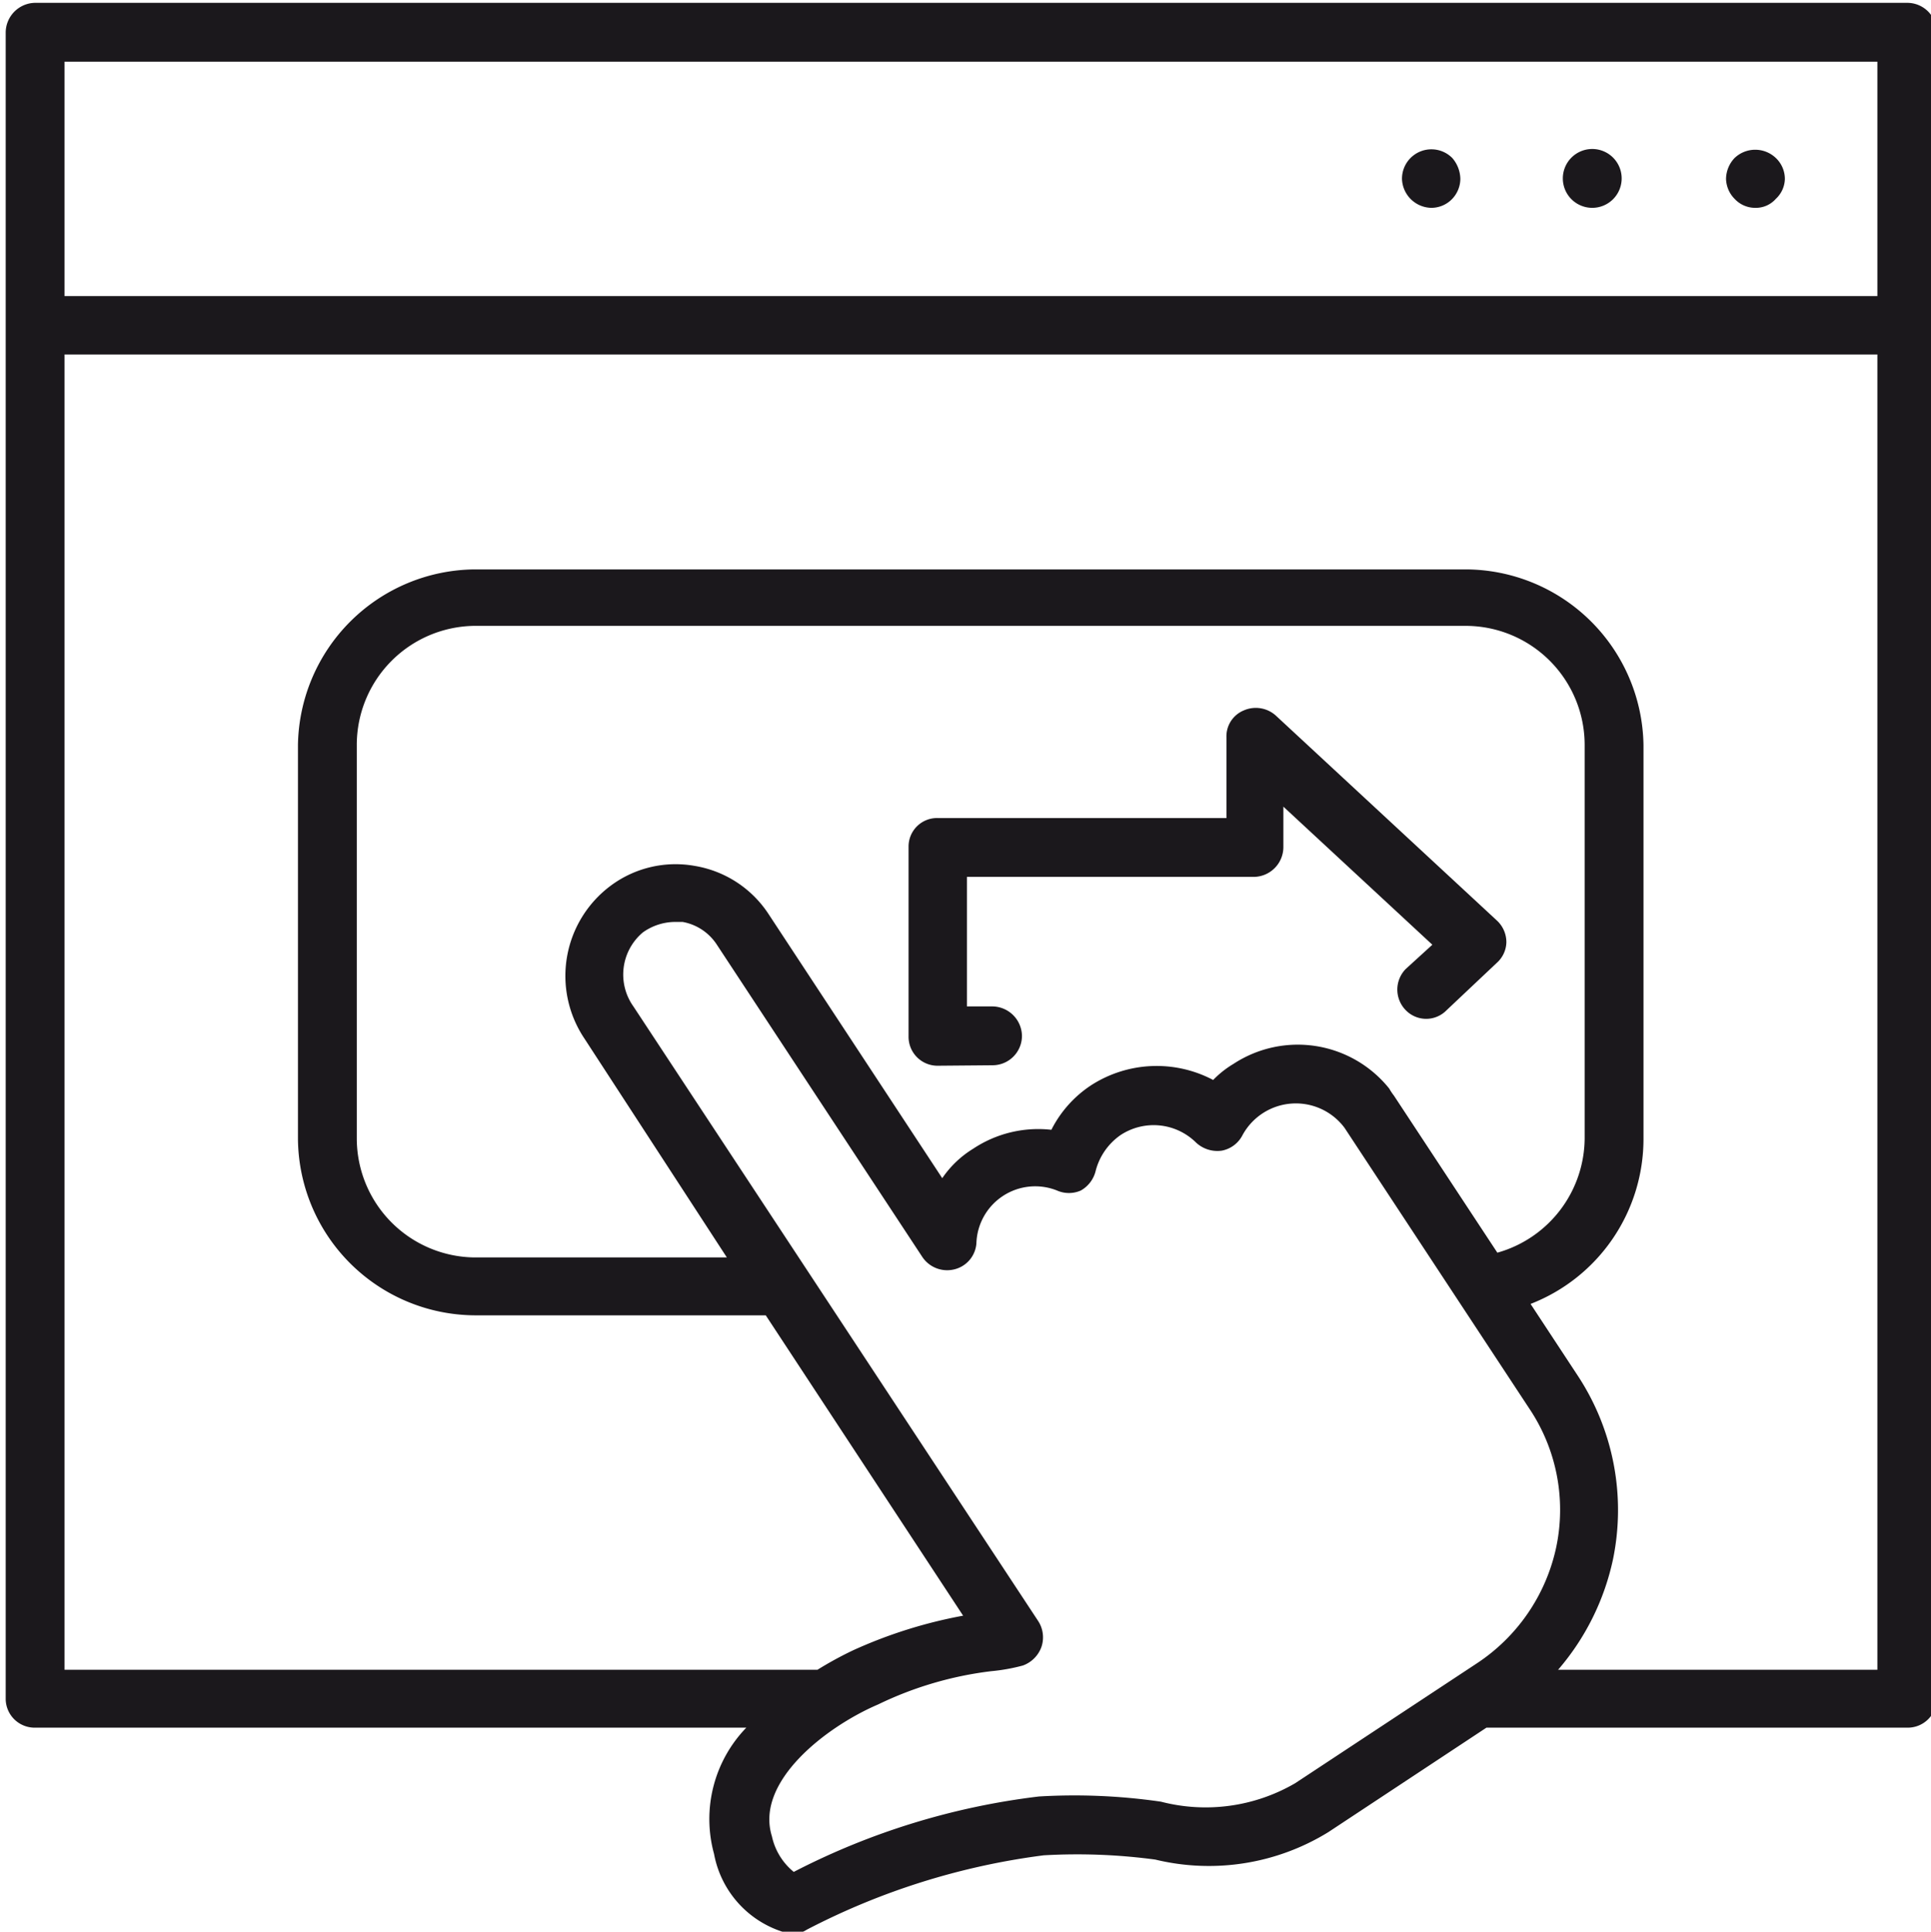 <svg xmlns="http://www.w3.org/2000/svg" viewBox="0 0 40.7 40.71"><path d="M.73.06A.63.63,0,0,0,.12.68V35.81a.61.61,0,0,0,.61.6h15a2.77,2.77,0,0,0-.68,2.66,2.13,2.13,0,0,0,1.58,1.68h.08a.49.49,0,0,0,.29-.08A14.92,14.92,0,0,1,22,39.1a12.36,12.36,0,0,1,2.35.09A4.8,4.8,0,0,0,28,38.61l3.33-2.2h8.87a.61.61,0,0,0,.62-.6V.68a.62.62,0,0,0-.62-.62Zm30.39,35L27.3,37.58a3.75,3.75,0,0,1-2.83.39,12.68,12.68,0,0,0-2.57-.11,15.17,15.17,0,0,0-5.17,1.59,1.33,1.33,0,0,1-.46-.75c-.36-1.15,1.14-2.31,2.24-2.78a7.53,7.53,0,0,1,2.38-.7,3.93,3.93,0,0,0,.67-.12.65.65,0,0,0,.39-.39.63.63,0,0,0-.07-.55L13.35,21.21a1.16,1.16,0,0,1,.2-1.56,1.18,1.18,0,0,1,.65-.22l.19,0a1.09,1.09,0,0,1,.72.48l4.33,6.58a.63.63,0,0,0,.68.26.61.61,0,0,0,.46-.55,1.24,1.24,0,0,1,1.7-1.11.62.62,0,0,0,.5,0,.65.65,0,0,0,.31-.4,1.32,1.32,0,0,1,.53-.77,1.27,1.27,0,0,1,1.59.16.66.66,0,0,0,.54.17.62.62,0,0,0,.44-.33,1.28,1.28,0,0,1,2.15-.15l3.89,5.91a3.83,3.83,0,0,1,.57,2.93A3.91,3.91,0,0,1,31.12,35.06ZM12.32,21.89l3,4.61H10A2.51,2.51,0,0,1,7.52,24V15.7A2.51,2.51,0,0,1,10,13.19H30.89A2.51,2.51,0,0,1,33.4,15.7V24a2.52,2.52,0,0,1-1.84,2.4l-2.18-3.31a1.26,1.26,0,0,1-.1-.15A2.47,2.47,0,0,0,26,22.42a2.08,2.08,0,0,0-.43.34,2.55,2.55,0,0,0-2.57.11,2.44,2.44,0,0,0-.84.94,2.48,2.48,0,0,0-1.65.4,2.14,2.14,0,0,0-.65.62l-3.67-5.58a2.31,2.31,0,0,0-1.54-1,2.29,2.29,0,0,0-1.77.41A2.37,2.37,0,0,0,12.32,21.89Zm27.25,13.3H32.84A5.24,5.24,0,0,0,34,32.85,5.15,5.15,0,0,0,33.26,29l-1-1.52A3.73,3.73,0,0,0,34.64,24V15.7A3.76,3.76,0,0,0,30.89,12H10A3.76,3.76,0,0,0,6.28,15.7V24A3.75,3.75,0,0,0,10,27.72h6.14l4.16,6.33a9.92,9.92,0,0,0-2.32.73,7.63,7.63,0,0,0-.75.41H1.36V7.47H39.57Zm0-28.95H1.36V1.3H39.57Z" fill="#1b181c"/><path d="M37,4.38a.56.56,0,0,0,.43-.19.59.59,0,0,0,.19-.42.61.61,0,0,0-.19-.44.63.63,0,0,0-.87,0,.65.65,0,0,0-.18.44.62.62,0,0,0,.18.42A.59.59,0,0,0,37,4.38Z" fill="#1b181c"/><path d="M34.18,3.77a.62.62,0,1,0-.62.61A.62.62,0,0,0,34.18,3.77Z" fill="#1b181c"/><path d="M30.17,4.38a.61.61,0,0,0,.44-.19.62.62,0,0,0,.17-.42.69.69,0,0,0-.17-.44.62.62,0,0,0-1.06.44.63.63,0,0,0,.62.61Z" fill="#1b181c"/><path d="M20.92,22.45a.62.62,0,0,0,.62-.62.63.63,0,0,0-.62-.62h-.54V18.48h6.06a.63.63,0,0,0,.61-.64V17l3.14,2.91-.56.51a.62.62,0,0,0,0,.87.6.6,0,0,0,.86,0l1.06-1a.6.6,0,0,0,.2-.43.62.62,0,0,0-.2-.46l-4.66-4.32a.63.63,0,0,0-.67-.11.59.59,0,0,0-.37.57v1.7H19.76a.6.6,0,0,0-.61.6v4a.61.61,0,0,0,.61.62Z" fill="#1b181c"/></svg>